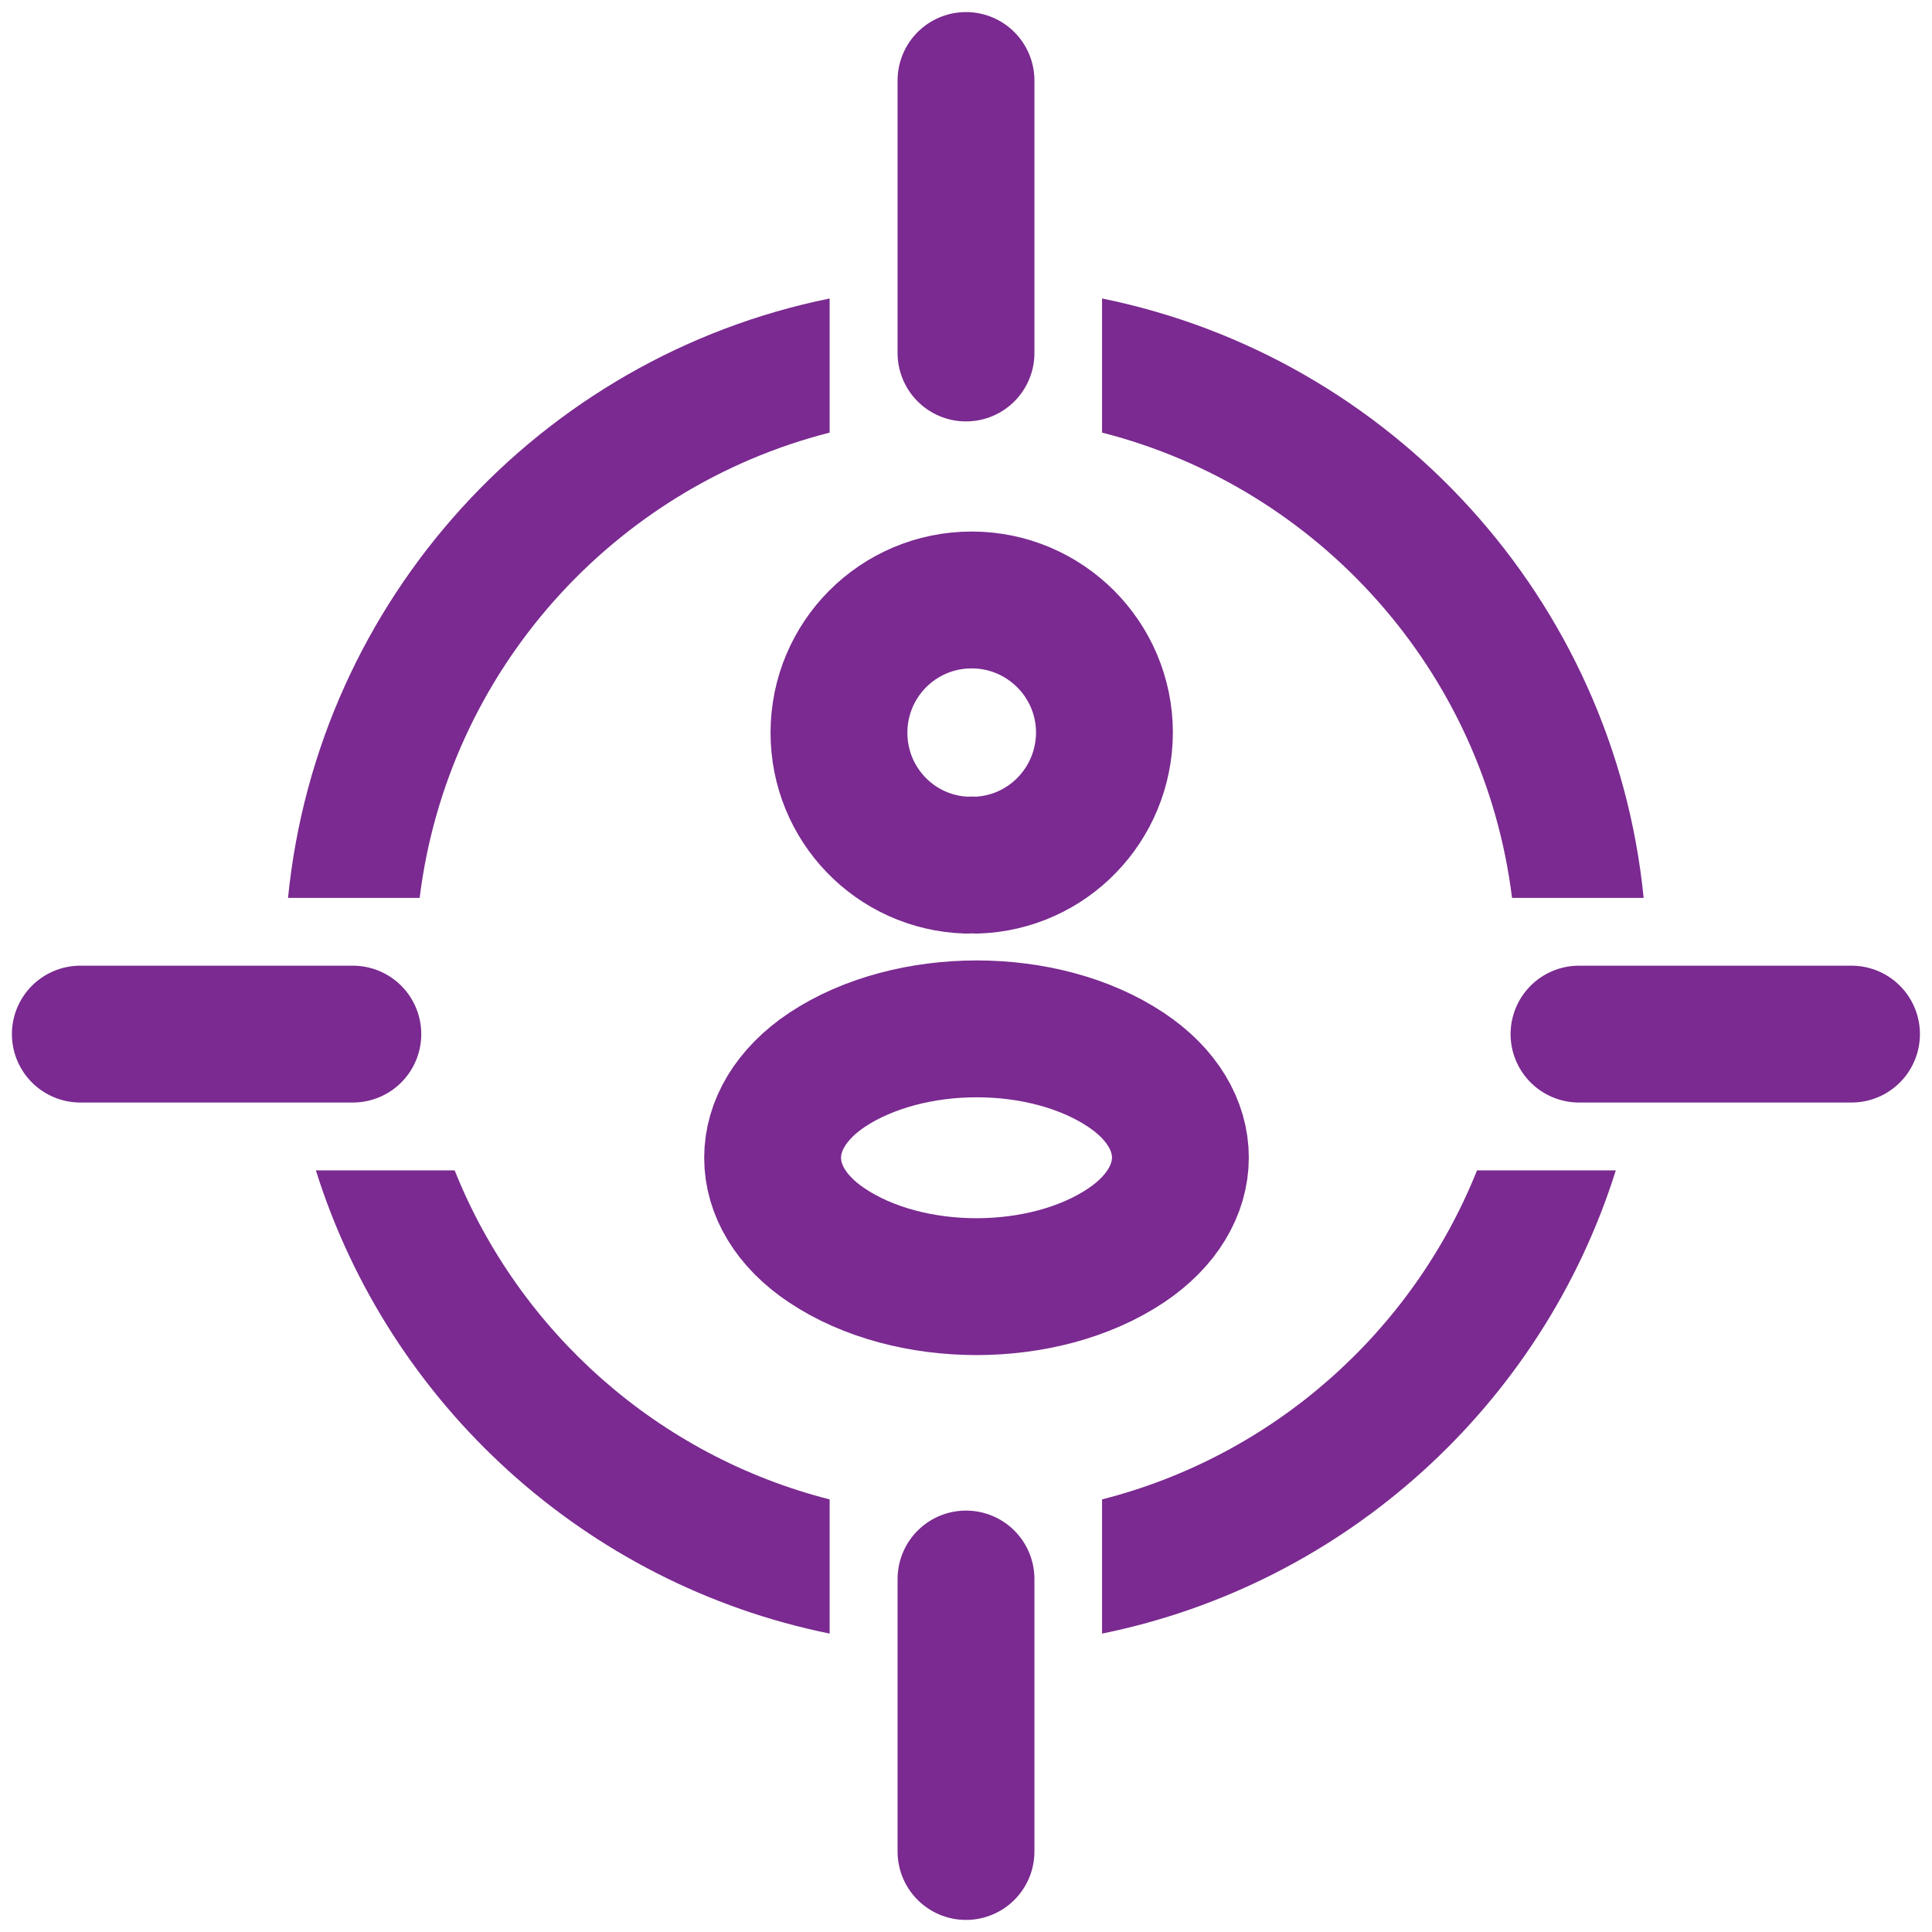<?xml version="1.0" encoding="UTF-8"?>
<svg xmlns="http://www.w3.org/2000/svg" width="24" height="24" viewBox="0 0 24 24" fill="none">
  <g clip-path="url(#clip0_40001033_14366)">
    <path d="M12.13 10.747C12.093 10.744 12.049 10.744 12.008 10.747C11.124 10.718 10.422 9.993 10.422 9.102C10.422 8.192 11.157 7.453 12.071 7.453C12.981 7.453 13.72 8.192 13.72 9.102C13.716 9.993 13.014 10.718 12.13 10.747Z" stroke="#7A2A90" stroke-width="1.7" stroke-linecap="round" stroke-linejoin="round"></path>
    <path d="M10.272 13.291C9.373 13.893 9.373 14.873 10.272 15.471C11.293 16.154 12.968 16.154 13.989 15.471C14.888 14.869 14.888 13.889 13.989 13.291C12.972 12.611 11.297 12.611 10.272 13.291Z" stroke="#7A2A90" stroke-width="1.7" stroke-linecap="round" stroke-linejoin="round"></path>
    <path fill-rule="evenodd" clip-rule="evenodd" d="M10.306 3.708C6.713 4.437 3.947 7.443 3.578 11.154H5.213C5.56 8.343 7.614 6.06 10.306 5.374V3.708ZM10.306 20.293C7.278 19.678 4.837 17.447 3.924 14.539H5.648C6.451 16.547 8.179 18.085 10.306 18.626V20.293ZM18.783 11.154H20.418C20.049 7.443 17.283 4.437 13.69 3.708V5.374C16.382 6.06 18.436 8.343 18.783 11.154ZM20.072 14.539H18.348C17.545 16.547 15.816 18.085 13.69 18.626V20.293C16.718 19.678 19.159 17.447 20.072 14.539Z" fill="#7A2A90"></path>
    <path d="M12 19.615V23" stroke="#7A2A90" stroke-width="1.7" stroke-linecap="round"></path>
    <path d="M4.383 12.846H0.998" stroke="#7A2A90" stroke-width="1.7" stroke-linecap="round"></path>
    <path d="M23 12.846H19.615" stroke="#7A2A90" stroke-width="1.7" stroke-linecap="round"></path>
    <path d="M12 1V4.385" stroke="#7A2A90" stroke-width="1.7" stroke-linecap="round"></path>
  </g>
  <defs>
    <clipPath id="clip0_40001033_14366">
      <rect width="24" height="24" fill="white"></rect>
    </clipPath>
  </defs>
</svg>
